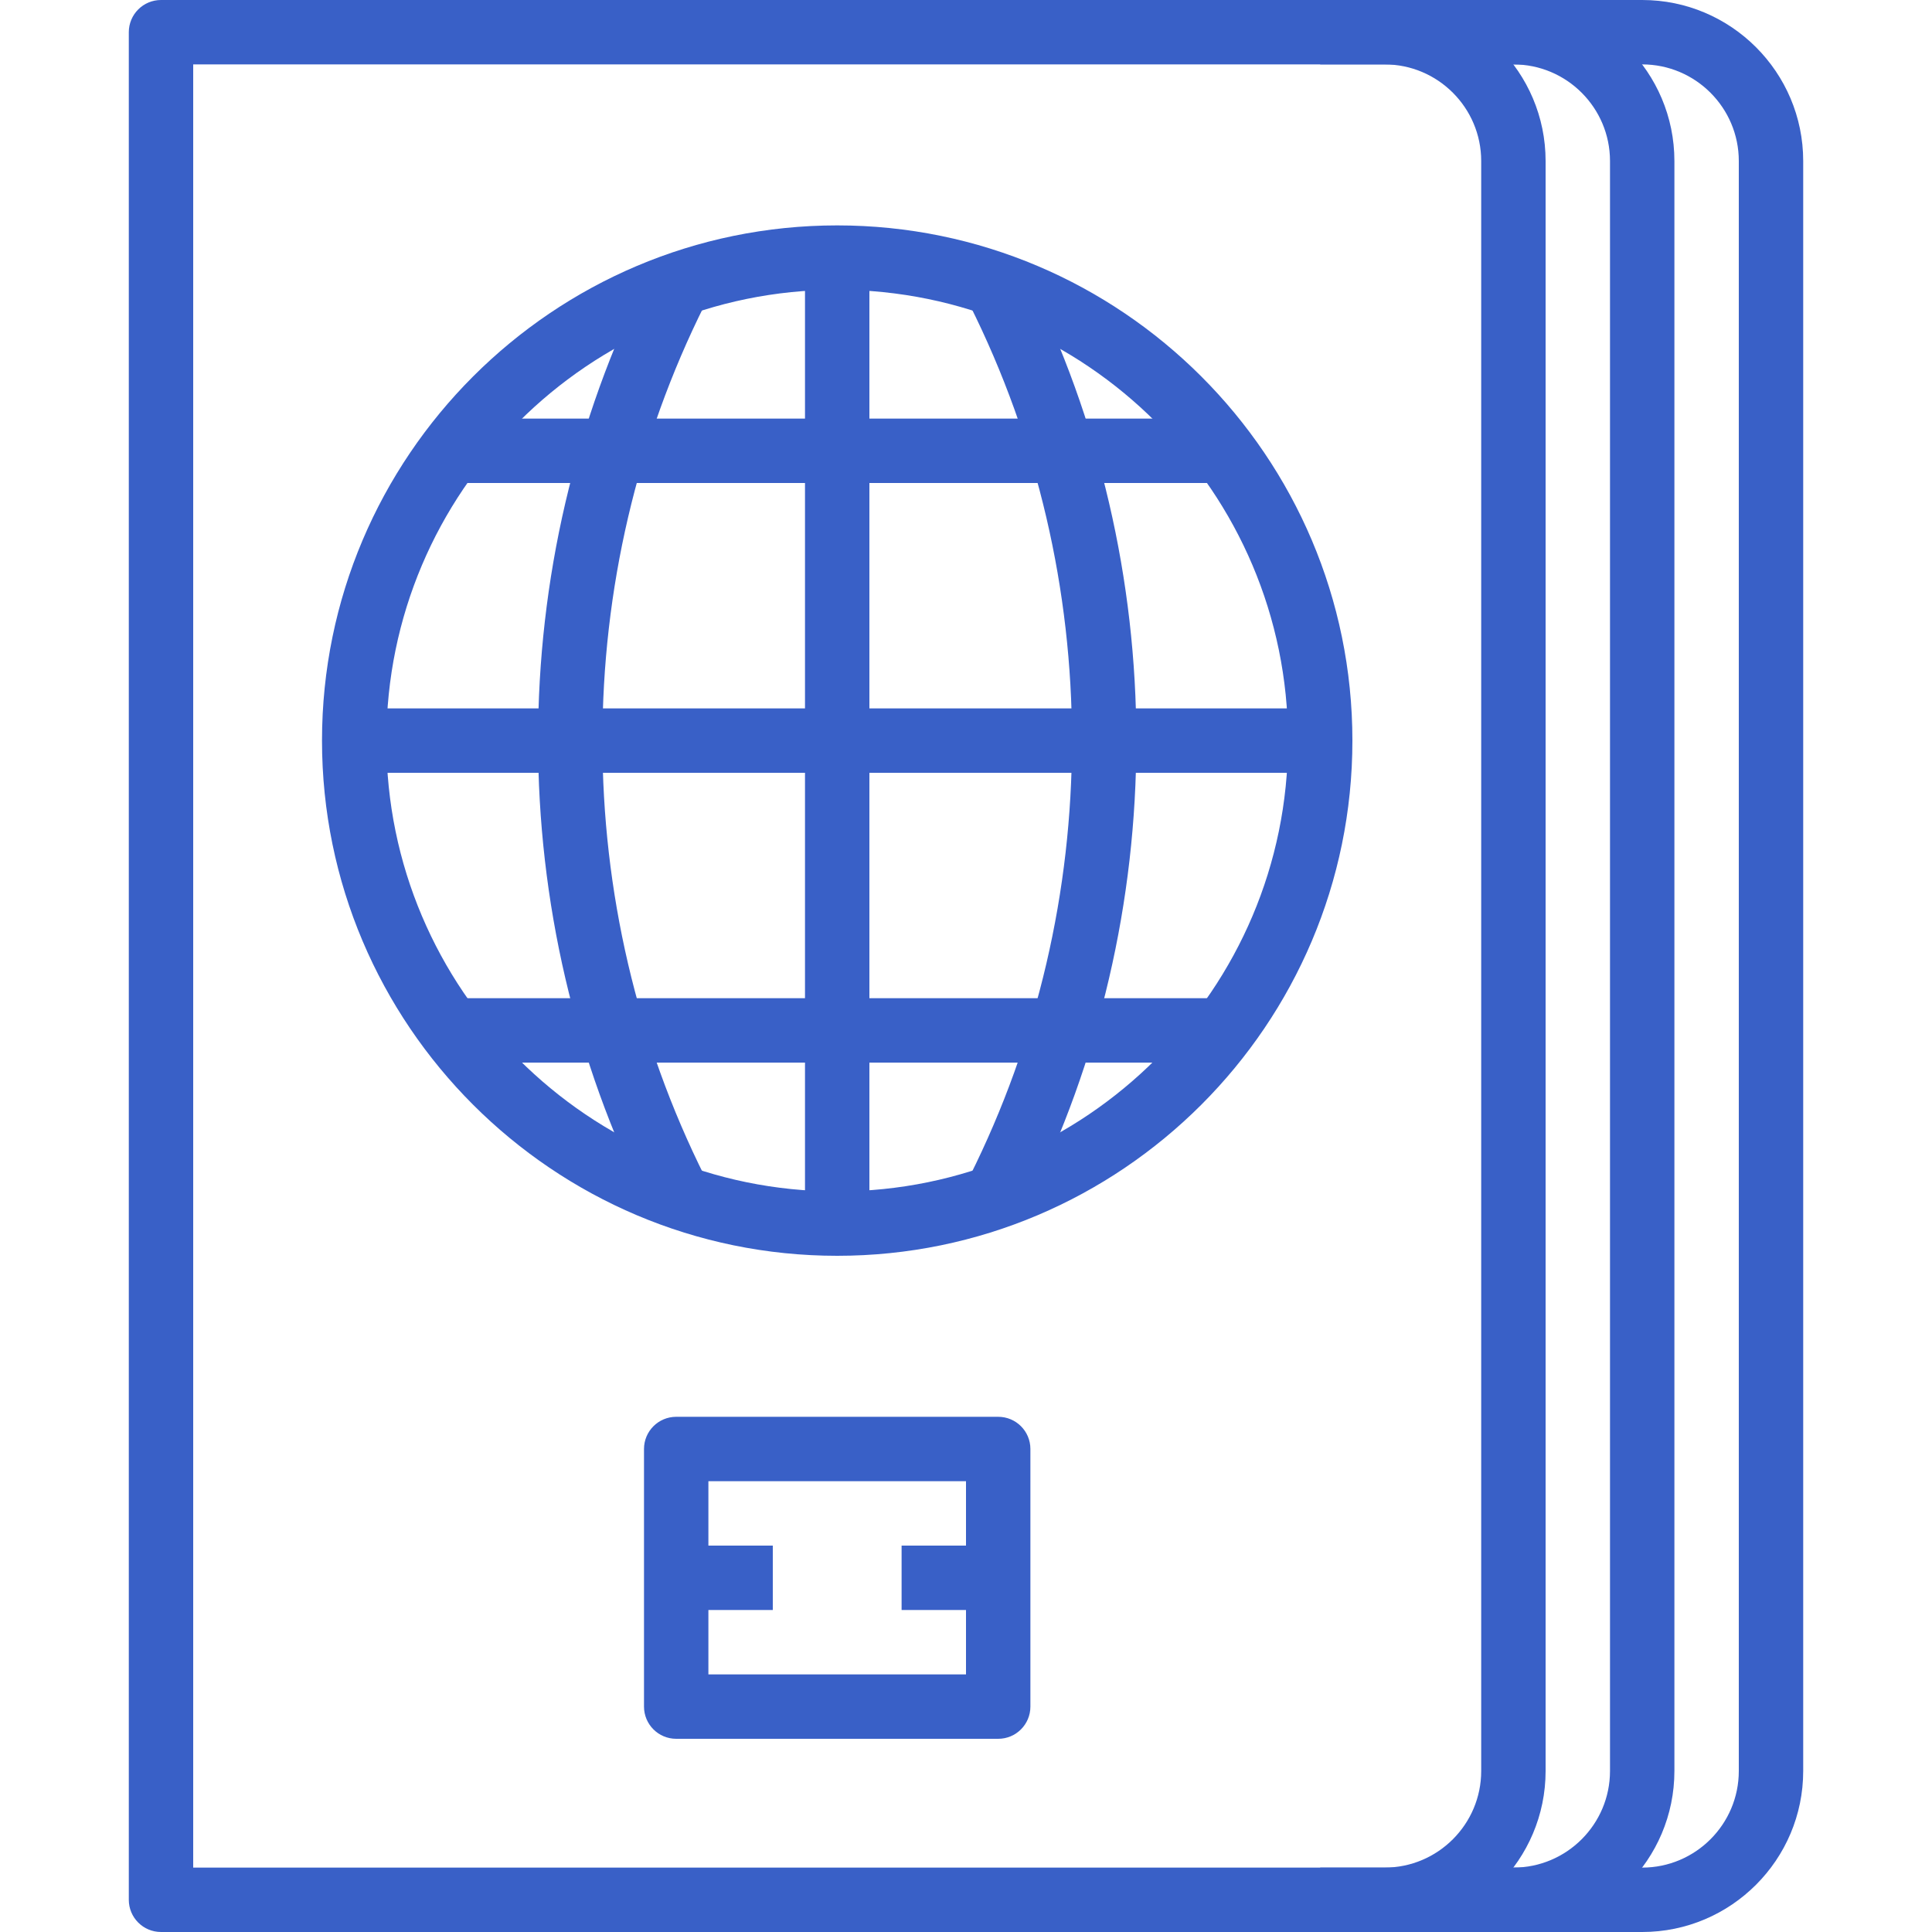 <?xml version="1.0" encoding="iso-8859-1"?>
<!-- Generator: Adobe Illustrator 19.0.0, SVG Export Plug-In . SVG Version: 6.00 Build 0)  -->
<svg xmlns="http://www.w3.org/2000/svg" xmlns:xlink="http://www.w3.org/1999/xlink" version="1.1" id="Capa_1" x="0px" y="0px" viewBox="0 0 512 512" style="enable-background:new 0 0 512 512;" xml:space="preserve" width="512px" height="512px">
<g>
	<g>
		<path d="M366.933,0H42.667c-4.71,0-8.533,3.823-8.533,8.533v494.933c0,4.719,3.823,8.533,8.533,8.533h324.267    c23.526,0,42.667-19.14,42.667-42.667V42.667C409.6,19.14,390.46,0,366.933,0z M392.533,469.333c0,14.114-11.486,25.6-25.6,25.6    H51.2V17.067h315.733c14.114,0,25.6,11.486,25.6,25.6V469.333z" fill="#3960C7"/>
	</g>
</g>
<g>
	<g>
		<path d="M435.2,0H384v17.067h51.2c14.114,0,25.6,11.486,25.6,25.6v426.667c0,14.114-11.486,25.6-25.6,25.6H384V512h51.2    c23.526,0,42.667-19.14,42.667-42.667V42.667C477.867,19.14,458.726,0,435.2,0z" fill="#3960C7"/>
	</g>
</g>
<g>
	<g>
		<path d="M401.067,0h-51.2v17.067h51.2c14.114,0,25.6,11.486,25.6,25.6v426.667c0,14.114-11.486,25.6-25.6,25.6h-51.2V512h51.2    c23.526,0,42.667-19.14,42.667-42.667V42.667C443.733,19.14,424.593,0,401.067,0z" fill="#3960C7"/>
	</g>
</g>
<g>
	<g>
		<path d="M264.533,375.467H179.2c-4.71,0-8.533,3.814-8.533,8.533v68.267c0,4.719,3.823,8.533,8.533,8.533h85.333    c4.719,0,8.533-3.814,8.533-8.533V384C273.067,379.281,269.252,375.467,264.533,375.467z M256,443.733h-68.267v-51.2H256V443.733z    " fill="#3960C7"/>
	</g>
</g>
<g>
	<g>
		<rect x="179.2" y="409.6" width="25.6" height="17.067" fill="#3960C7"/>
	</g>
</g>
<g>
	<g>
		<rect x="238.933" y="409.6" width="25.6" height="17.067" fill="#3960C7"/>
	</g>
</g>
<g>
	<g>
		<path d="M221.867,59.733c-75.281,0-136.533,61.252-136.533,136.533S146.586,332.8,221.867,332.8S358.4,271.548,358.4,196.267    S297.148,59.733,221.867,59.733z M221.867,315.733c-65.877,0-119.467-53.589-119.467-119.467S155.989,76.8,221.867,76.8    s119.467,53.589,119.467,119.467S287.744,315.733,221.867,315.733z" fill="#3960C7"/>
	</g>
</g>
<g>
	<g>
		<rect x="213.333" y="68.267" width="17.067" height="256" fill="#3960C7"/>
	</g>
</g>
<g>
	<g>
		<rect x="93.867" y="187.733" width="256" height="17.067" fill="#3960C7"/>
	</g>
</g>
<g>
	<g>
		<path d="M186.829,80.623l-15.258-7.646c-38.639,77.201-38.639,169.378,0,246.571l15.258-7.629    C150.588,239.505,150.588,153.037,186.829,80.623z" fill="#3960C7"/>
	</g>
</g>
<g>
	<g>
		<path d="M272.171,72.969l-15.266,7.646c36.241,72.414,36.241,158.882,0,231.296l15.266,7.637    C310.801,242.355,310.801,150.178,272.171,72.969z" fill="#3960C7"/>
	</g>
</g>
<g>
	<g>
		<rect x="119.467" y="110.933" width="204.8" height="17.067" fill="#3960C7"/>
	</g>
</g>
<g>
	<g>
		<rect x="119.467" y="264.533" width="204.8" height="17.067" fill="#3960C7"/>
	</g>
</g>
<g>
</g>
<g>
</g>
<g>
</g>
<g>
</g>
<g>
</g>
<g>
</g>
<g>
</g>
<g>
</g>
<g>
</g>
<g>
</g>
<g>
</g>
<g>
</g>
<g>
</g>
<g>
</g>
<g>
</g>
</svg>
